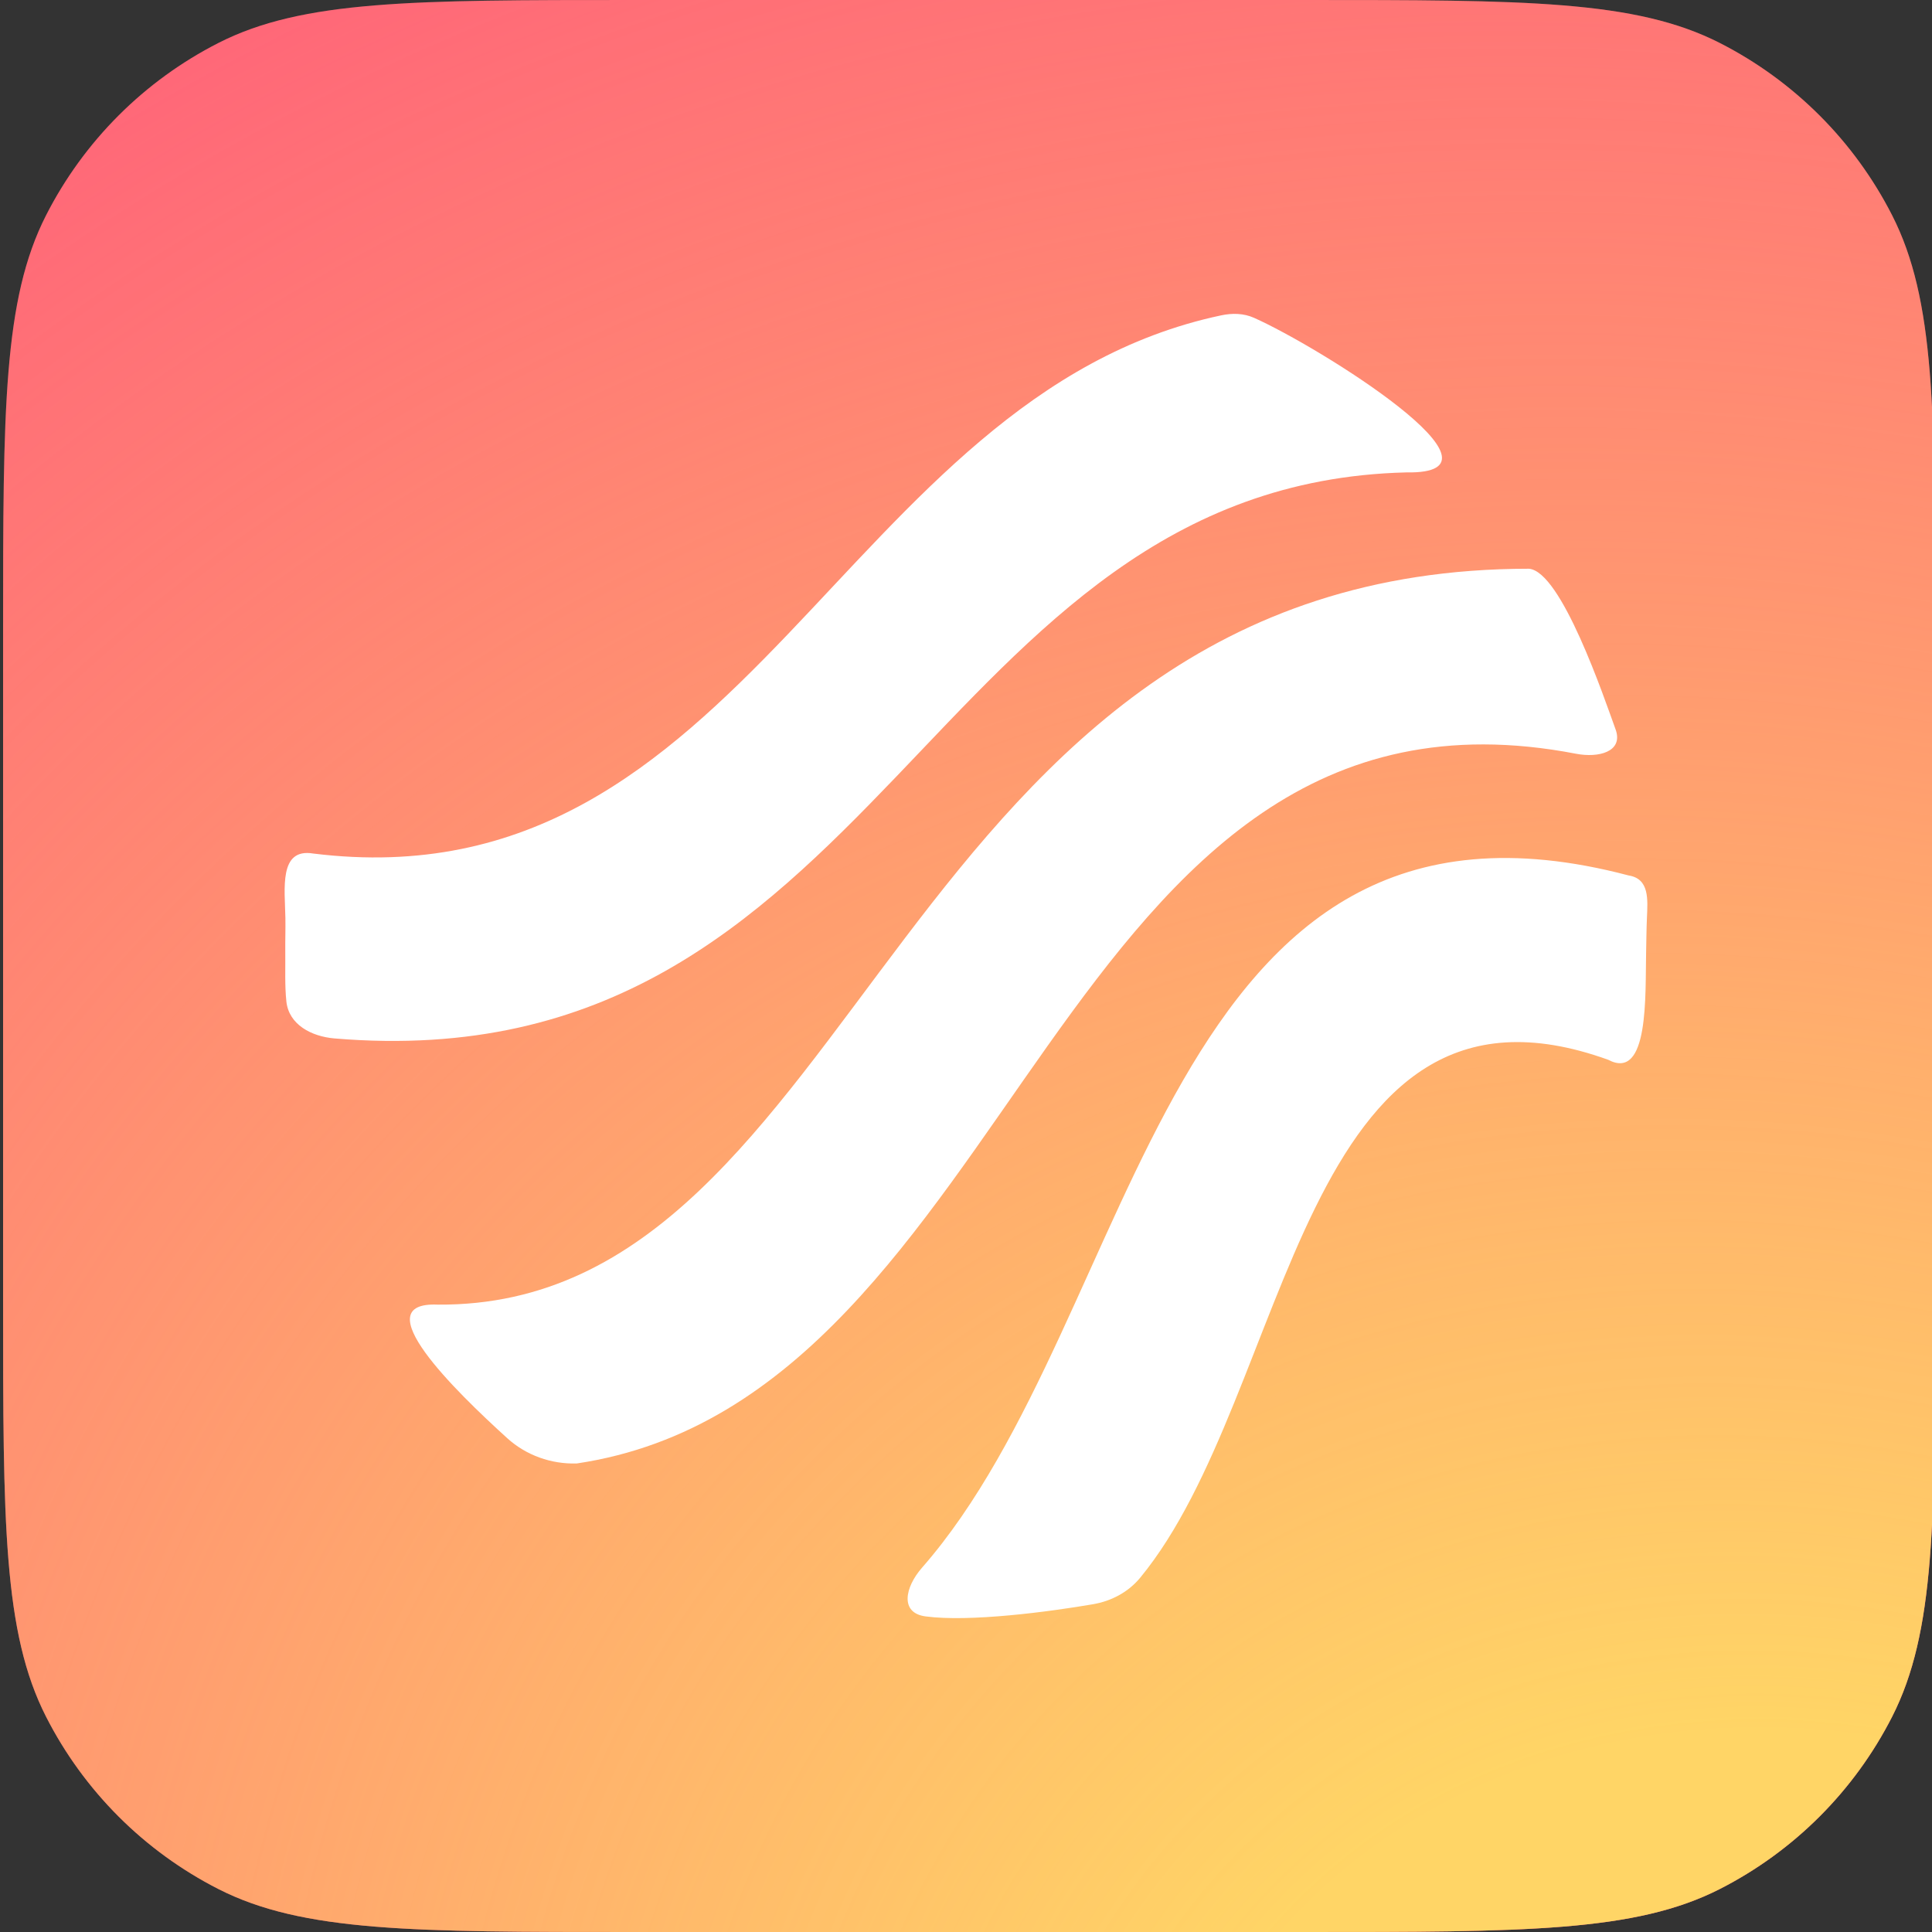 <svg width="227" height="227" viewBox="0 0 227 227" fill="none"
  xmlns="http://www.w3.org/2000/svg">
  <rect x="0" y="0" width="227" height="227" fill="#333333" stroke="none"/>
  <g clip-path="url(#clip0_91_686)">
    <g clip-path="url(#clip1_91_686)">
      <path d="M0.363 74.123C0.363 48.177 0.363 35.205 5.412 25.295C9.854 16.578 16.941 9.491 25.658 5.049C35.568 0 48.54 0 74.486 0H153.241C179.186 0 192.159 0 202.068 5.049C210.785 9.491 217.872 16.578 222.314 25.295C227.363 35.205 227.363 48.177 227.363 74.123V152.878C227.363 178.823 227.363 191.796 222.314 201.705C217.872 210.422 210.785 217.509 202.068 221.951C192.159 227 179.186 227 153.241 227H74.486C48.54 227 35.568 227 25.658 221.951C16.941 217.509 9.854 210.422 5.412 201.705C0.363 191.796 0.363 178.823 0.363 152.878V74.123Z" fill="#FF5C7A"/>
      <path d="M0.363 74.123C0.363 48.177 0.363 35.205 5.412 25.295C9.854 16.578 16.941 9.491 25.658 5.049C35.568 0 48.54 0 74.486 0H153.241C179.186 0 192.159 0 202.068 5.049C210.785 9.491 217.872 16.578 222.314 25.295C227.363 35.205 227.363 48.177 227.363 74.123V152.878C227.363 178.823 227.363 191.796 222.314 201.705C217.872 210.422 210.785 217.509 202.068 221.951C192.159 227 179.186 227 153.241 227H74.486C48.54 227 35.568 227 25.658 221.951C16.941 217.509 9.854 210.422 5.412 201.705C0.363 191.796 0.363 178.823 0.363 152.878V74.123Z" fill="url(#paint0_radial_91_686)"/>
    </g>
    <path fill-rule="evenodd" clip-rule="evenodd" d="M188.956 124.519C193.78 127.068 193.297 116.875 193.41 111.865C193.44 110.536 193.447 109.192 193.505 107.864C193.602 105.674 193.811 103.25 191.355 102.862C136.393 88.36 134.386 154.455 108.338 184.19C106.313 186.501 105.703 189.513 108.749 189.919C113.929 190.609 123.258 189.377 128.424 188.489C130.593 188.116 132.575 187.065 133.974 185.365C151.837 163.669 152.623 111.412 188.956 124.519ZM67.769 171.95C120.026 164.146 123.864 76.745 185.181 88.562C187.807 89.068 190.692 88.342 189.858 85.8C188.459 81.941 183.446 67.094 179.63 66.824C105.033 66.824 101.557 153.633 51.443 153.287C42.721 152.901 53.468 163.416 59.599 168.98C61.821 170.997 64.768 172.044 67.769 171.95ZM36.798 100.285C32.735 99.612 33.474 104.437 33.533 107.868C33.555 109.198 33.504 110.542 33.519 111.872C33.541 113.688 33.447 115.81 33.649 117.676C33.943 120.388 36.585 121.782 39.304 122.011C103.544 127.404 108.968 56.898 165.225 55.505C179.041 55.764 155 40.749 147.333 37.339C146.123 36.801 144.779 36.777 143.484 37.052C99.008 46.48 87.636 106.573 36.798 100.285Z" fill="white"/>
  </g>
  <defs>
    <radialGradient id="paint0_radial_91_686" cx="0" cy="0" r="1" gradientUnits="userSpaceOnUse" gradientTransform="translate(213.96 288.383) rotate(132.028) scale(380.431 442.687)">
      <stop offset="0.198" stop-color="#FFD566"/>
      <stop offset="0.842" stop-color="#FFD566" stop-opacity="0"/>
    </radialGradient>
    <clipPath id="clip0_91_686">
      <rect width="227" height="227" fill="white"/>
    </clipPath>
    <clipPath id="clip1_91_686">
      <rect width="227" height="227" fill="white"/>
    </clipPath>
  </defs>
</svg>
